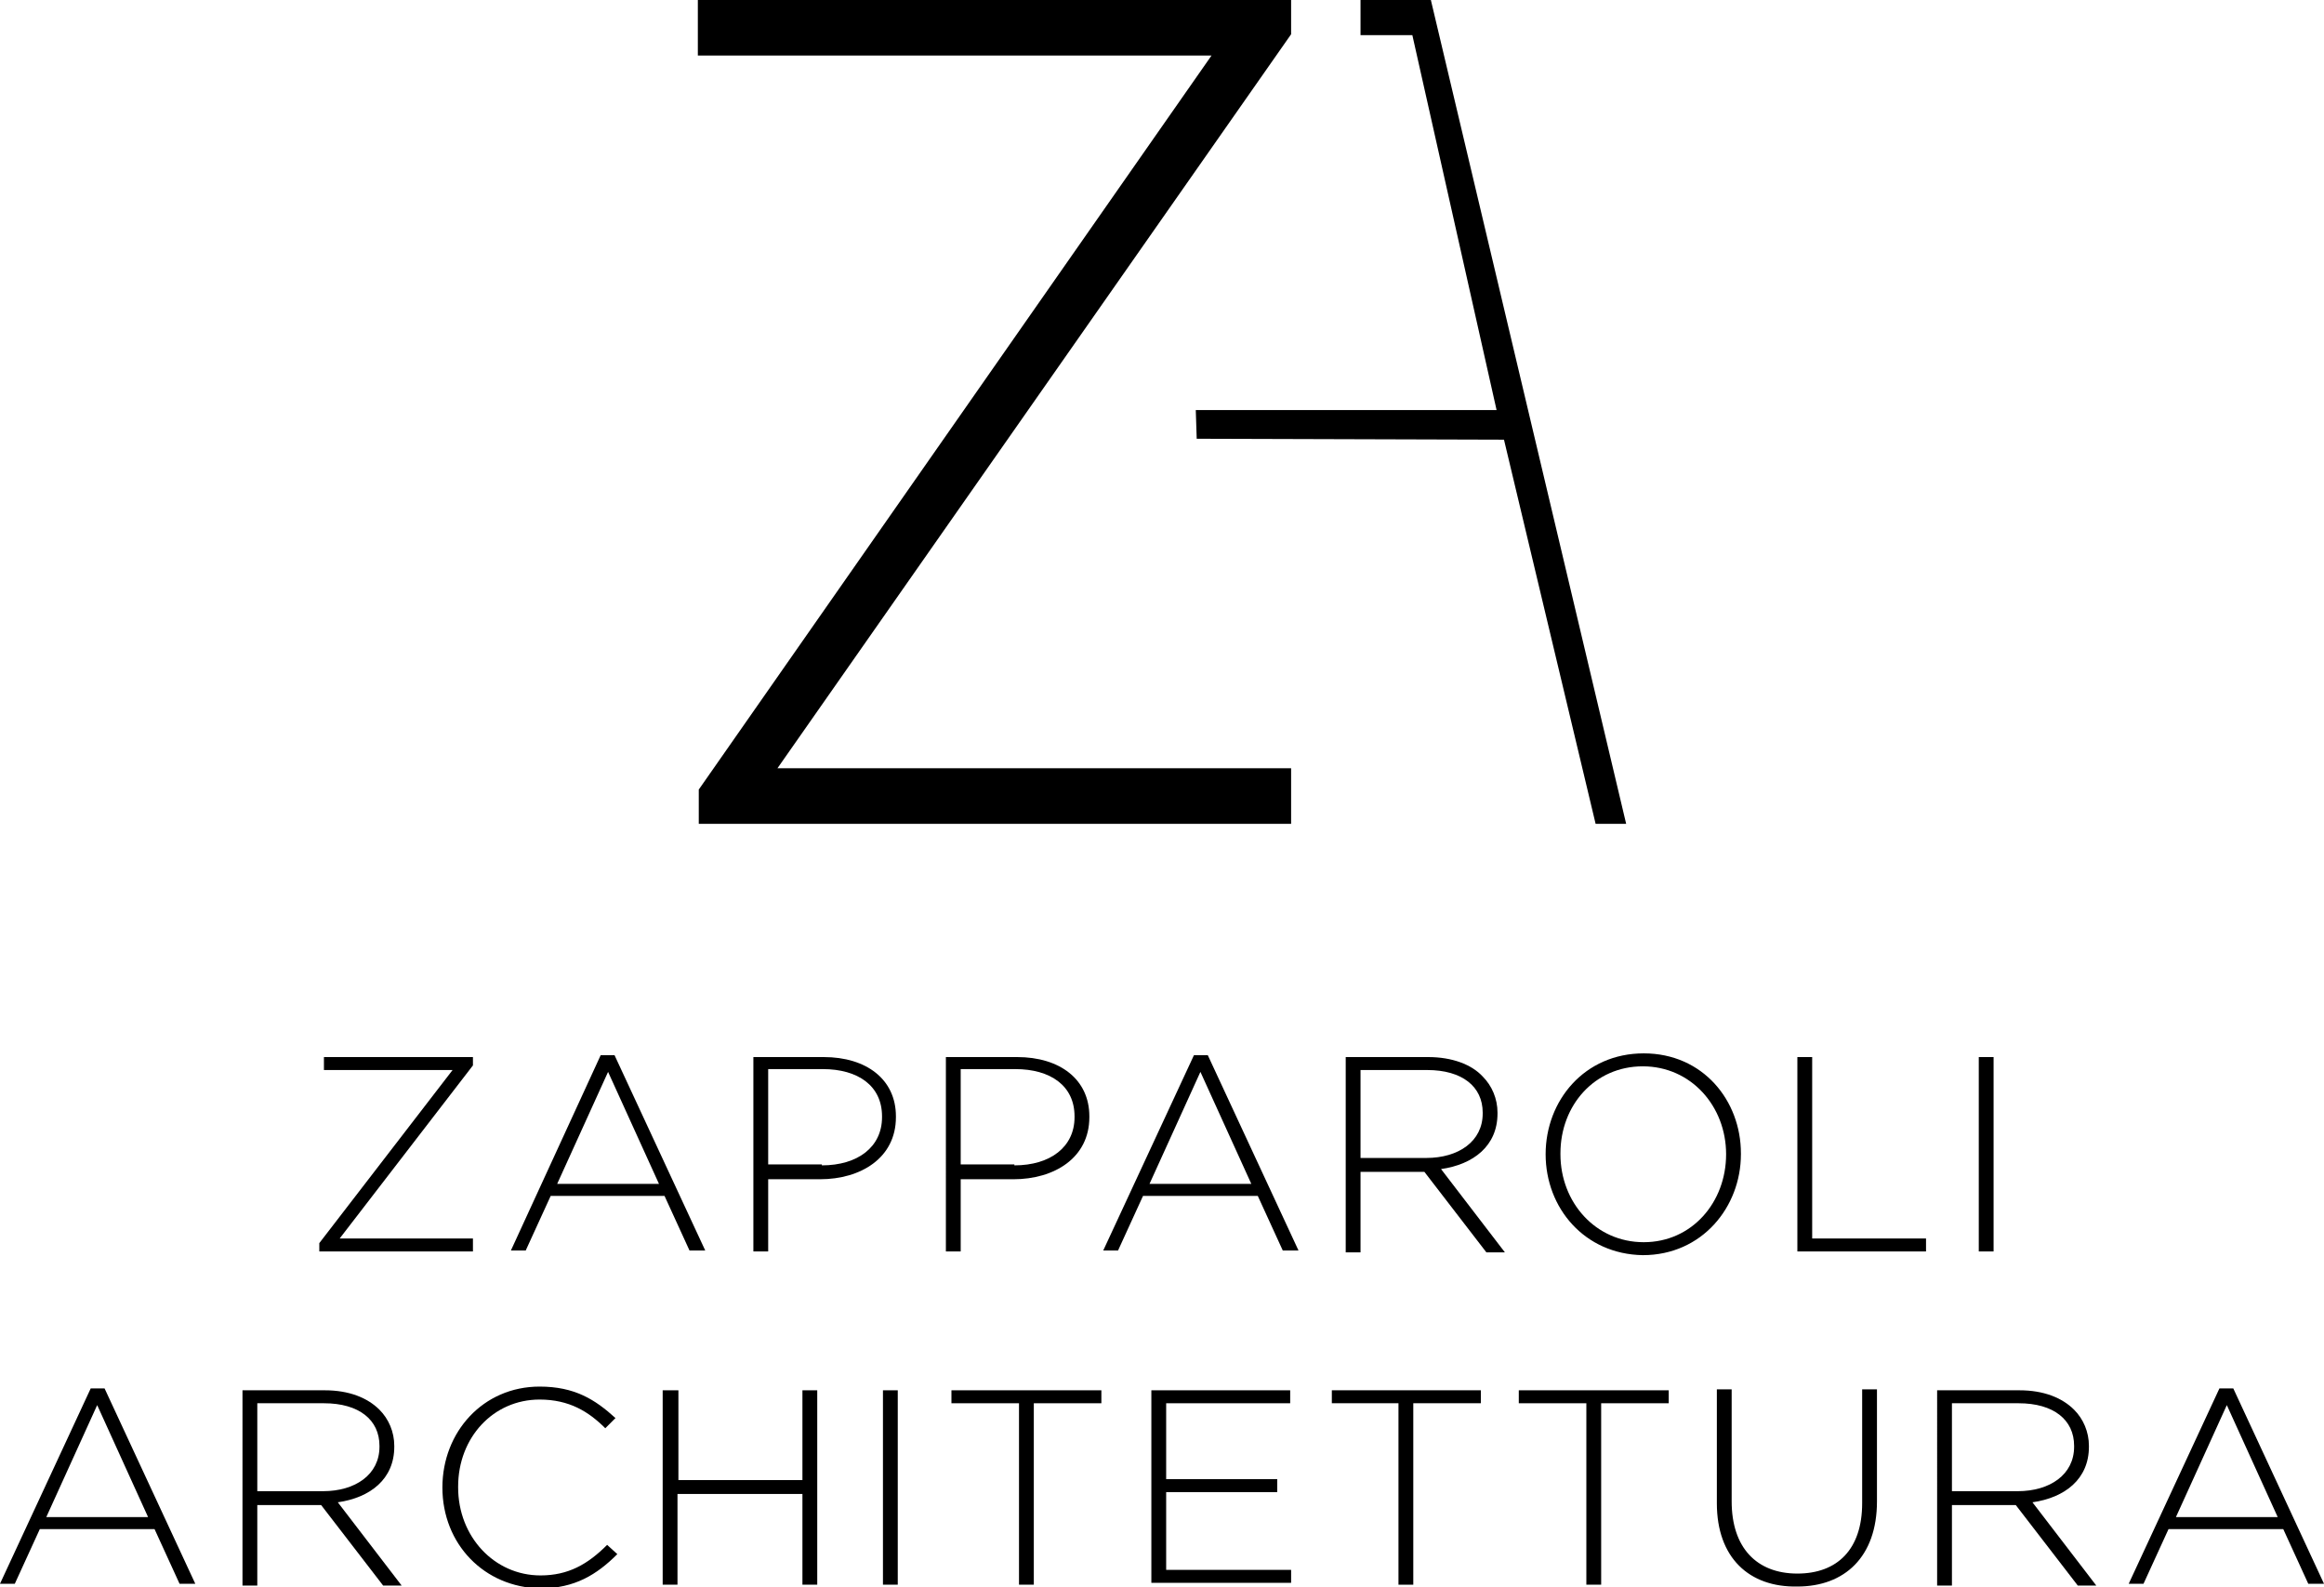 <?xml version="1.0" encoding="UTF-8"?>
<!-- Generator: Adobe Illustrator 23.0.4, SVG Export Plug-In . SVG Version: 6.00 Build 0)  -->
<svg xmlns="http://www.w3.org/2000/svg" xmlns:xlink="http://www.w3.org/1999/xlink" version="1.1" id="Livello_1" x="0px" y="0px" viewBox="0 0 251.1 171.5" style="enable-background:new 0 0 251.1 171.5;" xml:space="preserve">
<g>
	<g>
		<path d="M34.5,134.3l14.4-18.7H35v-1.4h16.1v0.9l-14.4,18.7h14.4v1.4H34.5V134.3z"></path>
		<path d="M64.9,114h1.5l9.8,21.1h-1.7l-2.7-5.9H59.5l-2.7,5.9h-1.6L64.9,114z M71.2,127.9l-5.5-12.1l-5.5,12.1H71.2z"></path>
		<path d="M81.4,114.2h7.6c4.6,0,7.8,2.4,7.8,6.4v0.1c0,4.4-3.8,6.7-8.2,6.7H83v7.8h-1.6V114.2z M88.8,125.9c3.9,0,6.5-2,6.5-5.2    v-0.1c0-3.3-2.6-5.1-6.4-5.1H83v10.3H88.8z"></path>
		<path d="M102.3,114.2h7.6c4.6,0,7.8,2.4,7.8,6.4v0.1c0,4.4-3.8,6.7-8.2,6.7h-5.7v7.8h-1.6V114.2z M109.6,125.9    c3.9,0,6.5-2,6.5-5.2v-0.1c0-3.3-2.6-5.1-6.4-5.1h-5.9v10.3H109.6z"></path>
		<path d="M129,114h1.5l9.8,21.1h-1.7l-2.7-5.9h-12.4l-2.7,5.9h-1.6L129,114z M135.2,127.9l-5.5-12.1l-5.5,12.1H135.2z"></path>
		<path d="M145.5,114.2h8.8c2.6,0,4.7,0.8,5.9,2.1c1,1,1.6,2.4,1.6,3.9v0.1c0,3.5-2.6,5.5-6.1,6l6.9,9h-2l-6.7-8.7H147v8.7h-1.6    V114.2z M154.1,125.1c3.5,0,6.1-1.8,6.1-4.8v-0.1c0-2.8-2.2-4.6-6-4.6H147v9.5H154.1z"></path>
		<path d="M167,124.7L167,124.7c0-5.8,4.2-10.9,10.6-10.9s10.5,5.1,10.5,10.8v0.1c0,5.7-4.2,10.9-10.6,10.9    C171.2,135.5,167,130.5,167,124.7z M186.5,124.7L186.5,124.7c0-5.2-3.8-9.5-9-9.5c-5.2,0-8.9,4.2-8.9,9.4v0.1c0,5.2,3.8,9.5,9,9.5    S186.5,129.9,186.5,124.7z"></path>
		<path d="M194.2,114.2h1.6v19.6h12.3v1.4h-13.9V114.2z"></path>
		<path d="M213.8,114.2h1.6v21h-1.6V114.2z"></path>
		<path d="M9.8,150h1.5l9.8,21.1h-1.7l-2.7-5.9H4.3l-2.7,5.9H0L9.8,150z M16,163.9l-5.5-12.1l-5.5,12.1H16z"></path>
		<path d="M26.3,150.2h8.8c2.6,0,4.6,0.8,5.9,2.1c1,1,1.6,2.4,1.6,3.9v0.1c0,3.5-2.6,5.5-6.1,6l6.9,9h-2l-6.7-8.7h-6.9v8.7h-1.6    V150.2z M34.9,161.1c3.5,0,6.1-1.8,6.1-4.8v-0.1c0-2.8-2.2-4.6-6-4.6h-7.2v9.5H34.9z"></path>
		<path d="M47.8,160.7L47.8,160.7c0-6,4.4-10.9,10.5-10.9c3.8,0,6,1.4,8.2,3.4l-1.1,1.1c-1.8-1.8-3.9-3.1-7.1-3.1    c-5,0-8.8,4.1-8.8,9.4v0.1c0,5.3,3.9,9.5,8.9,9.5c3,0,5.1-1.2,7.2-3.3l1.1,1c-2.2,2.2-4.6,3.7-8.3,3.7    C52.3,171.5,47.8,166.8,47.8,160.7z"></path>
		<path d="M71.7,150.2h1.6v9.7h13.4v-9.7h1.6v21h-1.6v-9.8H73.2v9.8h-1.6V150.2z"></path>
		<path d="M95.5,150.2H97v21h-1.6V150.2z"></path>
		<path d="M110.1,151.6h-7.3v-1.4h16.2v1.4h-7.3v19.6h-1.6V151.6z"></path>
		<path d="M124.5,150.2h14.9v1.4H126v8.2h12v1.4h-12v8.4h13.5v1.4h-15.1V150.2z"></path>
		<path d="M151.2,151.6h-7.3v-1.4H160v1.4h-7.3v19.6h-1.6V151.6z"></path>
		<path d="M171.4,151.6h-7.3v-1.4h16.2v1.4h-7.3v19.6h-1.6V151.6z"></path>
		<path d="M185.5,162.4v-12.3h1.6v12.1c0,5,2.7,7.8,7.1,7.8c4.3,0,7-2.6,7-7.6v-12.3h1.6v12.1c0,6-3.5,9.2-8.6,9.2    C189,171.5,185.5,168.3,185.5,162.4z"></path>
		<path d="M209.4,150.2h8.8c2.6,0,4.6,0.8,5.9,2.1c1,1,1.6,2.4,1.6,3.9v0.1c0,3.5-2.6,5.5-6.1,6l6.9,9h-2l-6.7-8.7h-6.9v8.7h-1.6    V150.2z M218,161.1c3.5,0,6.1-1.8,6.1-4.8v-0.1c0-2.8-2.2-4.6-6-4.6h-7.2v9.5H218z"></path>
		<path d="M239.8,150h1.5l9.8,21.1h-1.7l-2.7-5.9h-12.4l-2.7,5.9H230L239.8,150z M246.1,163.9l-5.5-12.1l-5.5,12.1H246.1z"></path>
	</g>
	<g>
		<polygon points="139.5,3.7 139.5,0 75.4,0 75.4,6 130.9,6 75.5,85.3 75.5,89 139.5,89 139.5,83 84,83   "></polygon>
		<polygon points="154.6,0 147,0 147,3.8 152.6,3.8 161.7,44.3 141.8,44.3 129.2,44.3 129.3,47.4 162.5,47.5 172.4,89 175.7,89       "></polygon>
	</g>
</g>
</svg>
